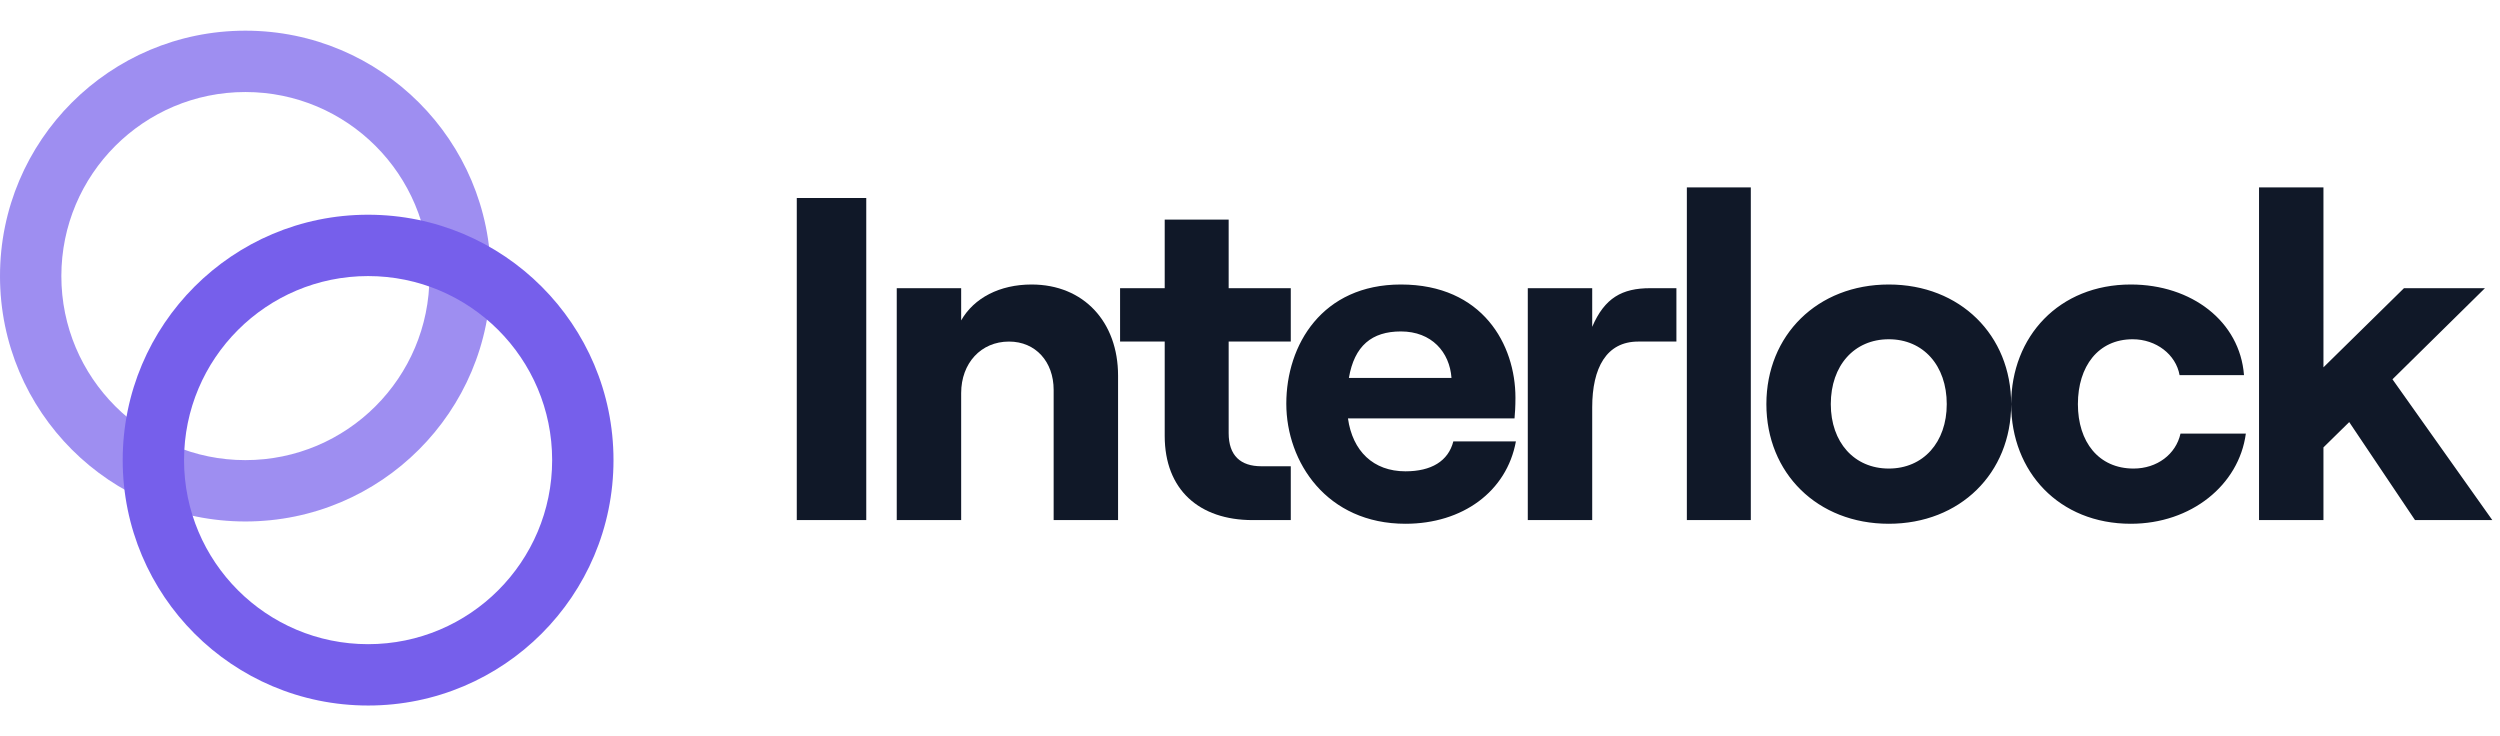 <svg width="163" height="48" viewBox="0 0 163 48" fill="none" xmlns="http://www.w3.org/2000/svg"><path opacity=".7" fill-rule="evenodd" clip-rule="evenodd" d="M16 30c6.627 0 12-5.373 12-12S22.627 6 16 6 4 11.373 4 18s5.373 12 12 12zm0 4c8.837 0 16-7.163 16-16S24.837 2 16 2 0 9.163 0 18s7.163 16 16 16z" fill="#765feb"/><path fill-rule="evenodd" clip-rule="evenodd" d="M24 42c6.627 0 12-5.373 12-12s-5.373-12-12-12-12 5.373-12 12 5.373 12 12 12zm0 4c8.837 0 16-7.163 16-16s-7.163-16-16-16S8 21.163 8 30s7.163 16 16 16z" fill="#765feb"/><path d="M51.95 33.91h4.53v-21h-4.53v21zm6.518 0h4.2v-8.28c0-1.95 1.29-3.36 3.12-3.36 1.74 0 2.91 1.32 2.91 3.15v8.49h4.2v-9.42c0-3.48-2.22-5.94-5.64-5.94-2.07 0-3.75.87-4.59 2.34v-2.1h-4.2v15.12zm17.471-19.59v4.47h-2.91v3.48h2.91v6.15c0 3.51 2.25 5.49 5.73 5.49h2.49V30.4h-1.92c-1.35 0-2.13-.69-2.13-2.16v-5.97h4.05v-3.48h-4.05v-4.47h-4.17z" fill="#101828"/><path d="M94.757 28.78c-.33 1.29-1.44 1.95-3.12 1.95-2.1 0-3.45-1.32-3.75-3.45h10.86c.03-.33.06-.78.06-1.35 0-3.45-2.13-7.38-7.47-7.38-5.13 0-7.47 3.93-7.47 7.77 0 3.81 2.64 7.83 7.77 7.83 3.72 0 6.6-2.1 7.2-5.37h-4.08zm-3.42-7.17c2.01 0 3.18 1.35 3.3 3.03h-6.69c.36-2.1 1.5-3.03 3.39-3.03zm17.965.66v-3.48h-1.71c-1.83 0-2.97.63-3.78 2.52v-2.52h-4.2v15.12h4.2v-7.35c0-2.58.93-4.29 3-4.29h2.49zm.681 11.64h4.17V12.22h-4.17v21.69zm13.165.24c4.65 0 7.98-3.3 7.98-7.8s-3.33-7.8-7.98-7.8-7.98 3.3-7.98 7.8 3.33 7.8 7.98 7.8zm0-3.6c-2.25 0-3.78-1.71-3.78-4.2 0-2.52 1.53-4.23 3.78-4.23s3.78 1.71 3.78 4.23c0 2.49-1.53 4.2-3.78 4.2zm15.781 3.6c3.93 0 7.05-2.52 7.5-5.88h-4.26c-.3 1.35-1.53 2.28-3.06 2.28-2.28 0-3.63-1.74-3.63-4.2s1.32-4.23 3.57-4.23c1.53 0 2.82.99 3.06 2.34h4.2c-.27-3.51-3.42-5.91-7.38-5.91-4.68 0-7.8 3.39-7.8 7.8s3.12 7.8 7.8 7.8zm18.53-.24h5.04l-6.51-9.18 6.03-5.94h-5.28l-5.25 5.16V12.22h-4.2v21.69h4.2v-4.74l1.68-1.65 4.29 6.39z" fill="#101828"/></svg>